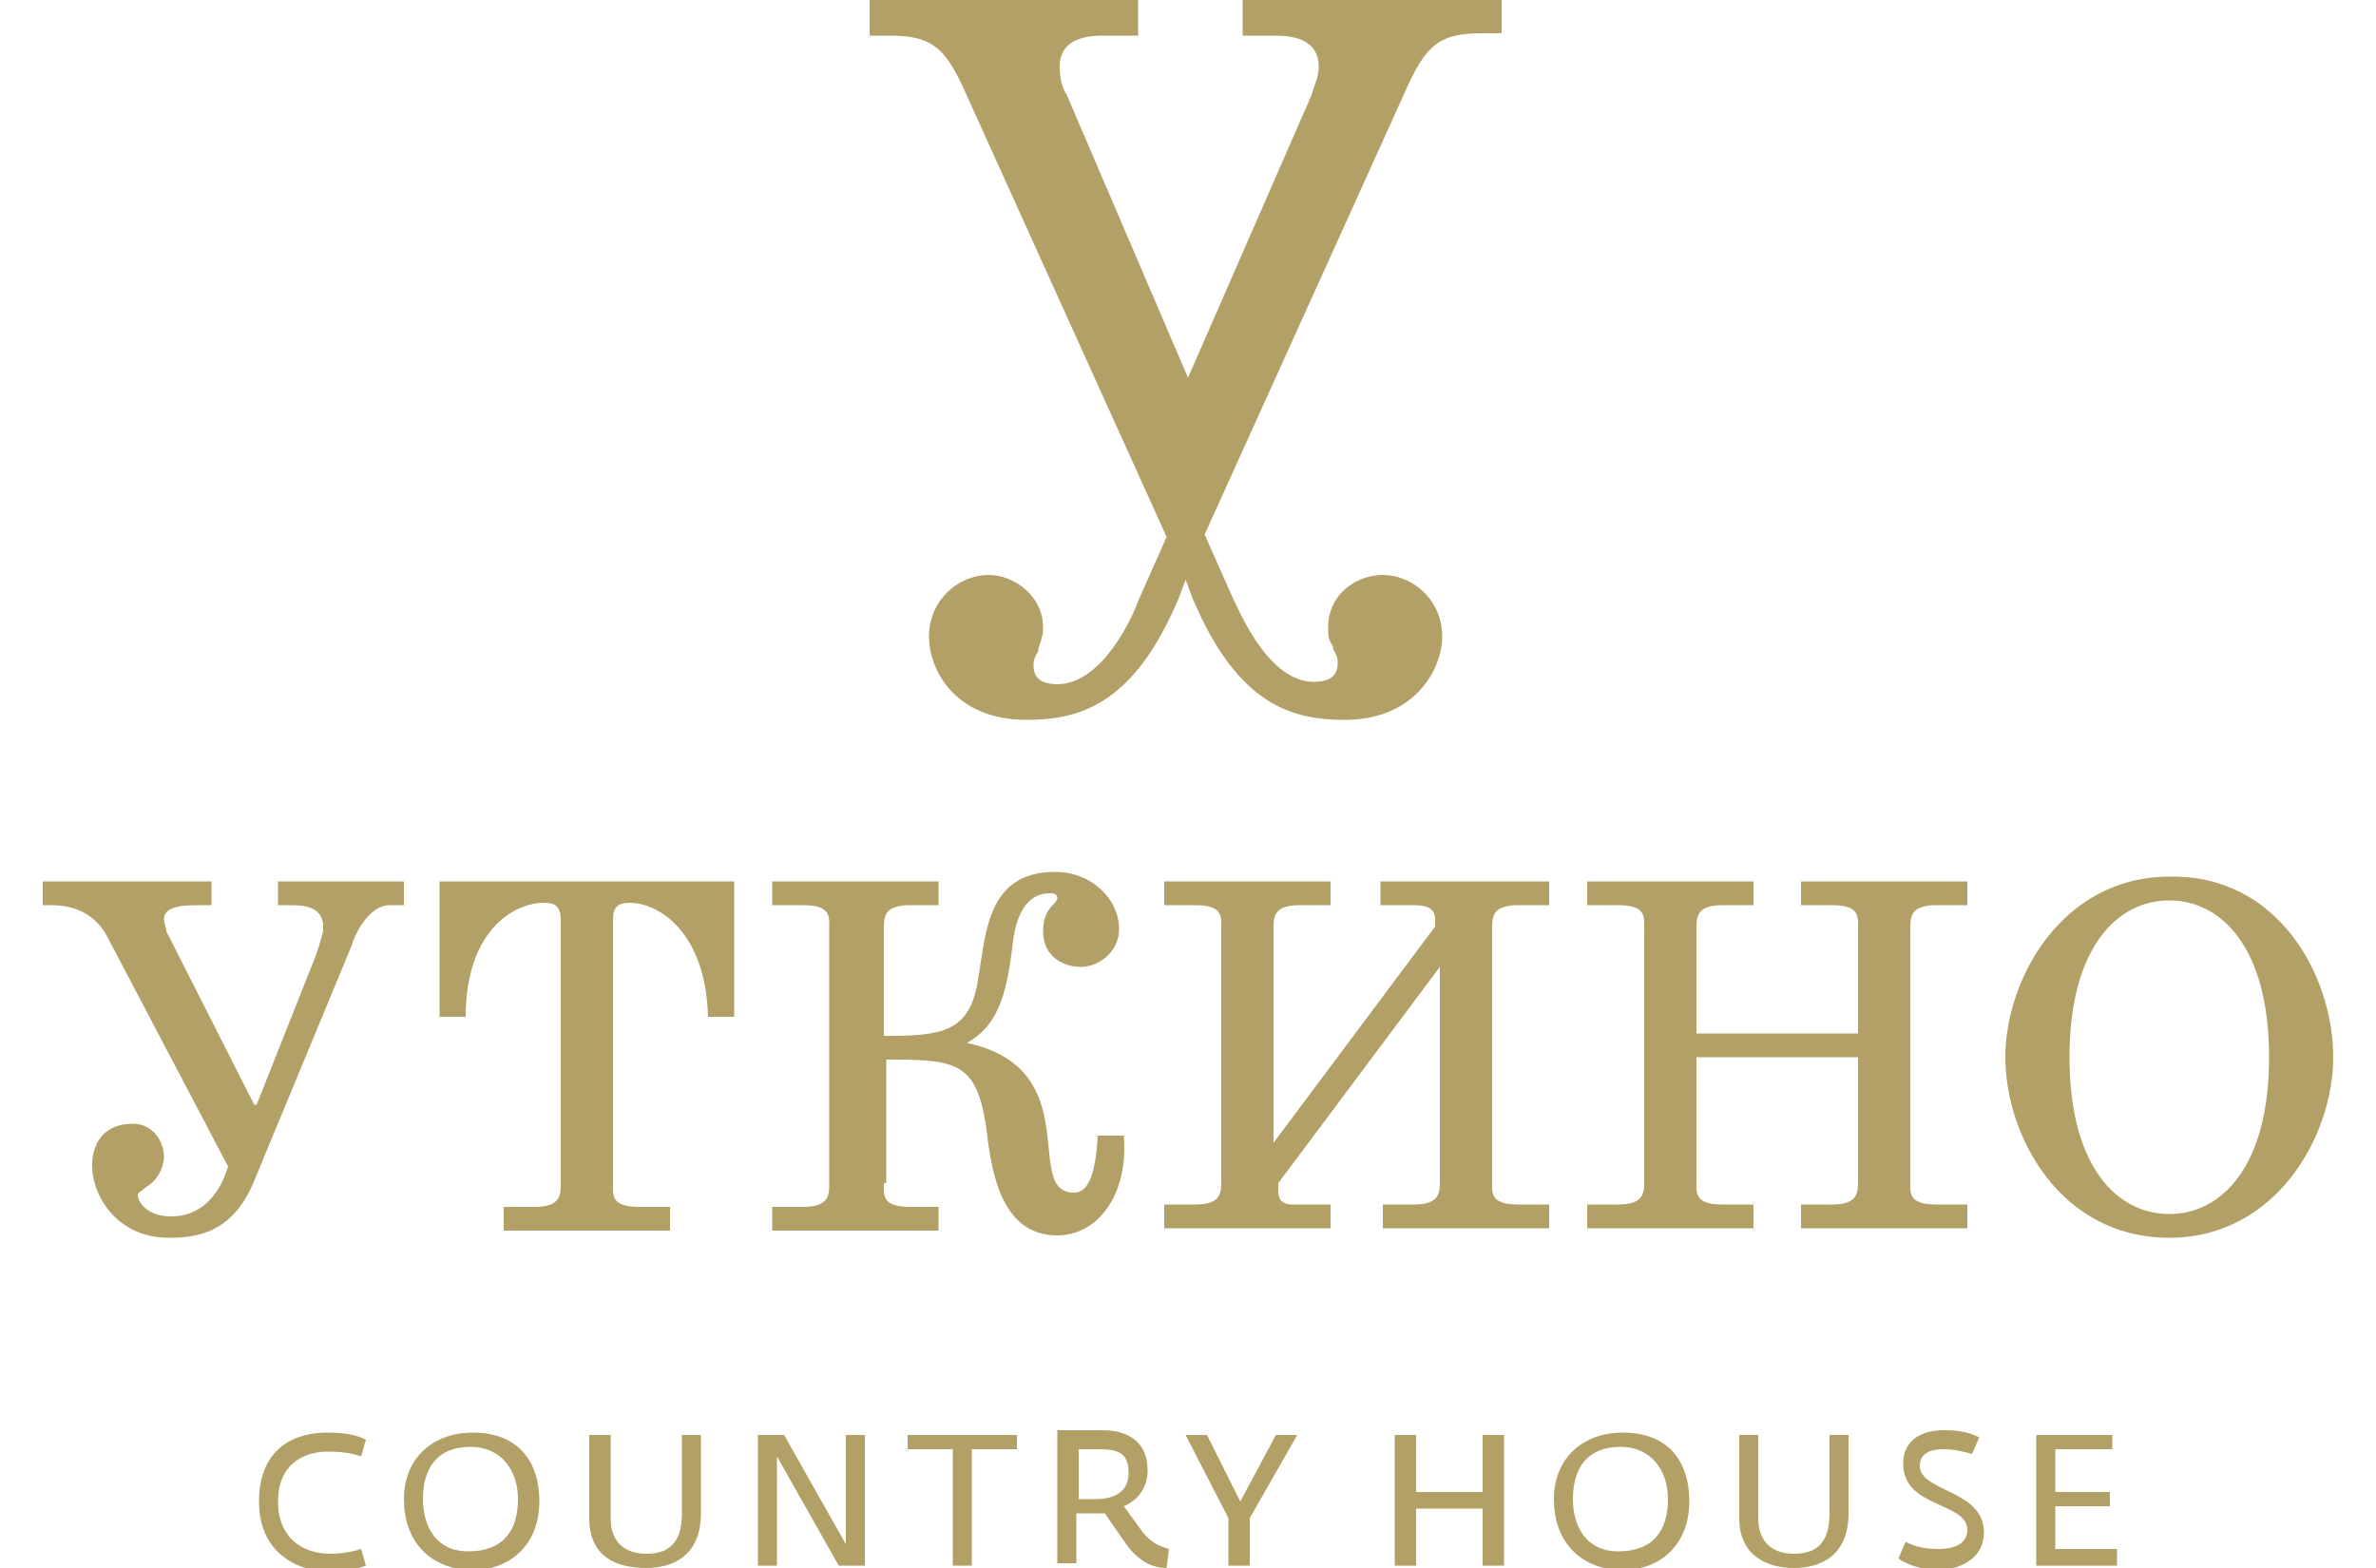 <?xml version="1.0" encoding="UTF-8"?> <svg xmlns="http://www.w3.org/2000/svg" id="Layer_1" viewBox="0 0 100 66"> <style>.st0{fill:#b2a067}</style> <path class="st0" d="M13.3 40.2c.1-.3.2-.6.3-1v-.3c-.1-.8-.9-.8-1.5-.8h-.4v-1H17v1h-.6c-.9 0-1.5 1.3-1.6 1.7l-4.1 9.9c-.9 2.2-2.4 2.4-3.6 2.4-2.3 0-3.4-2-3.2-3.4.2-1.2 1.1-1.4 1.7-1.4.8 0 1.3.7 1.3 1.4 0 .2-.1.9-.8 1.3-.1.1-.3.2-.3.3 0 .3.4.9 1.4.9 1.4 0 2.1-1.1 2.4-2.1l-5.1-9.7c-.7-1.3-2-1.3-2.4-1.3h-.3v-1h7.1v1h-.4c-.7 0-1.6 0-1.6.6 0 .1.1.4.1.5l3.7 7.3h.1l2.5-6.3zM30.9 37.1v5.7h-1.1c-.1-3.6-2.1-4.8-3.3-4.8-.5 0-.7.2-.7.7v11.1c0 .5-.1 1 1.1 1h1.3v1h-7v-1h1.3c1.1 0 1.1-.5 1.1-1V38.7c0-.6-.3-.7-.7-.7-1.3 0-3.3 1.2-3.3 4.8h-1.1v-5.7h12.4zM37.2 49.8c0 .5-.1 1 1.1 1h1.2v1h-7v-1h1.3c1.1 0 1.1-.5 1.1-1V39.1c0-.5.1-1-1.1-1h-1.3v-1h7v1h-1.2c-1.1 0-1.1.5-1.1 1v4.5h.3c2.4 0 3.4-.3 3.7-2.6.3-1.8.4-4.3 3.2-4.3 1.6 0 2.7 1.2 2.7 2.4 0 1-.9 1.6-1.6 1.6-.7 0-1.6-.4-1.6-1.5 0-.4.1-.8.4-1.1.1-.1.2-.2.2-.3 0-.2-.2-.2-.3-.2-.5 0-1.4.2-1.6 2.3-.3 2.6-.9 3.4-1.9 4 5.1 1.1 2.3 6.3 4.5 6.3.5 0 .9-.5 1-2.4h1.1c.2 2.5-1.1 4.2-2.8 4.2-2.5 0-2.8-3-3-4.6-.4-2.6-1.2-2.8-3.9-2.8h-.3v5.2h-.1zM60.4 39v-.3c0-.5-.4-.6-.9-.6h-1.4v-1h7.1v1h-1.3c-1.1 0-1.1.5-1.1 1v10.6c0 .5-.1 1 1.1 1h1.3v1h-7v-1h1.3c1.1 0 1.1-.5 1.1-1v-9l-6.8 9.1v.3c0 .2 0 .6.6.6H56v1h-7v-1h1.3c1.1 0 1.1-.5 1.1-1V39.1c0-.5.1-1-1.1-1H49v-1h7v1h-1.3c-1.1 0-1.1.5-1.1 1v9l6.8-9.1zM78.2 39.1c0-.5.1-1-1.1-1h-1.3v-1h7v1h-1.3c-1.1 0-1.1.5-1.1 1v10.6c0 .5-.1 1 1.1 1h1.3v1h-7v-1h1.3c1.1 0 1.1-.5 1.1-1v-5.2h-6.8v5.2c0 .5-.1 1 1.1 1h1.3v1h-7v-1h1.3c1.1 0 1.1-.5 1.1-1V39.1c0-.5.1-1-1.1-1h-1.3v-1h7v1h-1.3c-1.1 0-1.1.5-1.1 1v4.4h6.8v-4.4zM98.2 44.5c0 3.3-2.4 7.6-6.9 7.6-4.6 0-6.9-4.3-6.9-7.6s2.4-7.6 6.9-7.6c4.6-.1 6.9 4.2 6.9 7.6zm-2.7 0c0-4.6-2-6.6-4.2-6.6s-4.2 2-4.2 6.6 2 6.6 4.2 6.6 4.2-2 4.2-6.6zM52.3 0v1.5h1.4c1.6 0 1.8.8 1.8 1.3s-.2.8-.3 1.2L50 15.9 44.9 4c-.2-.3-.3-.7-.3-1.2s.2-1.3 1.8-1.3h1.5V0H36.6v1.5h.8c1.7 0 2.3.4 3.1 2.1l8.6 19-1.2 2.7c-.2.6-1.5 3.5-3.4 3.5-1 0-1-.6-1-.8 0-.3.1-.4.2-.6v-.1c.1-.3.2-.5.2-.9 0-1.3-1.2-2.2-2.3-2.2-1.2 0-2.5 1-2.5 2.6 0 1.4 1.1 3.5 4.1 3.5 2.2 0 4.5-.6 6.4-5.1l.3-.8.3.8c1.9 4.5 4.2 5.1 6.4 5.1 3 0 4.1-2.2 4.1-3.5 0-1.6-1.3-2.6-2.5-2.6-1.1 0-2.3.8-2.3 2.2 0 .4 0 .5.2.8v.1c.1.2.2.3.2.6 0 .2 0 .8-1 .8-1.9 0-3.1-2.9-3.4-3.5l-1.2-2.7 8.6-19c.8-1.7 1.4-2.1 3.1-2.1h.8V0H52.3zM10.9 63.2c0-1.8 1-2.9 2.9-2.9 1 0 1.4.2 1.6.3l-.2.7c-.3-.1-.7-.2-1.4-.2-1.1 0-2.1.6-2.1 2.1s1 2.2 2.2 2.2c.5 0 1-.1 1.3-.2l.2.7c-.3.1-.8.3-1.6.3-1.9-.2-2.9-1.3-2.9-3zM21.8 63.1c0-1.2-.7-2.2-2-2.2-1.4 0-2 .9-2 2.2 0 1.2.6 2.2 1.9 2.2 1.5 0 2.1-.9 2.1-2.2zm-4.8 0c0-1.7 1.2-2.8 2.9-2.8 1.9 0 2.8 1.2 2.8 2.9s-1.1 2.9-2.9 2.9c-1.8-.1-2.8-1.3-2.8-3zM24.8 63.9v-3.5h.9v3.5c0 1.1.7 1.5 1.5 1.5.9 0 1.5-.4 1.5-1.7v-3.3h.8v3.3c0 1.8-1.2 2.3-2.3 2.3-1.3 0-2.4-.5-2.4-2.1zM31.9 60.4H33l2.6 4.6v-4.6h.8v5.5h-1.1l-2.6-4.6v4.6h-.8v-5.5zM40.1 61h-1.9v-.6h4.6v.6h-1.9v4.9h-.8V61zM46.1 63.1c.8 0 1.4-.3 1.4-1.1s-.4-1-1.2-1h-.9v2.1h.7zm1.3 1.9l-.9-1.3h-1.2v2.1h-.8v-5.6h1.9c1.1 0 1.9.5 1.9 1.7 0 .6-.3 1.2-1 1.5l.8 1.1c.4.5.8.6 1.1.7l-.1.8c-.6 0-1.2-.3-1.7-1zM51.7 63.9l-1.8-3.5h.9l1.4 2.8 1.5-2.8h.9l-2 3.5v2h-.9v-2zM58.7 60.4h.9v2.4h2.8v-2.4h.9v5.5h-.9v-2.4h-2.8v2.4h-.9v-5.5zM70.2 63.1c0-1.2-.7-2.2-2-2.2-1.4 0-2 .9-2 2.2 0 1.2.6 2.2 1.9 2.2 1.5 0 2.1-.9 2.1-2.2zm-4.8 0c0-1.7 1.2-2.8 2.9-2.8 1.9 0 2.8 1.2 2.8 2.9s-1.1 2.9-2.9 2.9c-1.8-.1-2.8-1.3-2.8-3zM73.2 63.9v-3.5h.8v3.5c0 1.1.7 1.5 1.5 1.5.9 0 1.5-.4 1.5-1.7v-3.3h.8v3.3c0 1.8-1.2 2.3-2.3 2.3-1.1 0-2.3-.5-2.3-2.1zM79.9 65.6l.3-.7c.4.2.8.3 1.4.3.6 0 1.2-.2 1.2-.8 0-1.2-2.7-.9-2.7-2.8 0-1 .8-1.4 1.7-1.4.7 0 1.1.1 1.5.3l-.3.7c-.4-.1-.7-.2-1.2-.2-.6 0-1 .2-1 .7 0 1.1 2.7 1 2.7 2.8 0 1.1-1 1.6-2.1 1.6-.8-.1-1.2-.3-1.5-.5zM85.7 60.4h3.2v.6h-2.4v1.8h2.3v.6h-2.3v1.8h2.6v.7h-3.4v-5.5z"></path> </svg> 